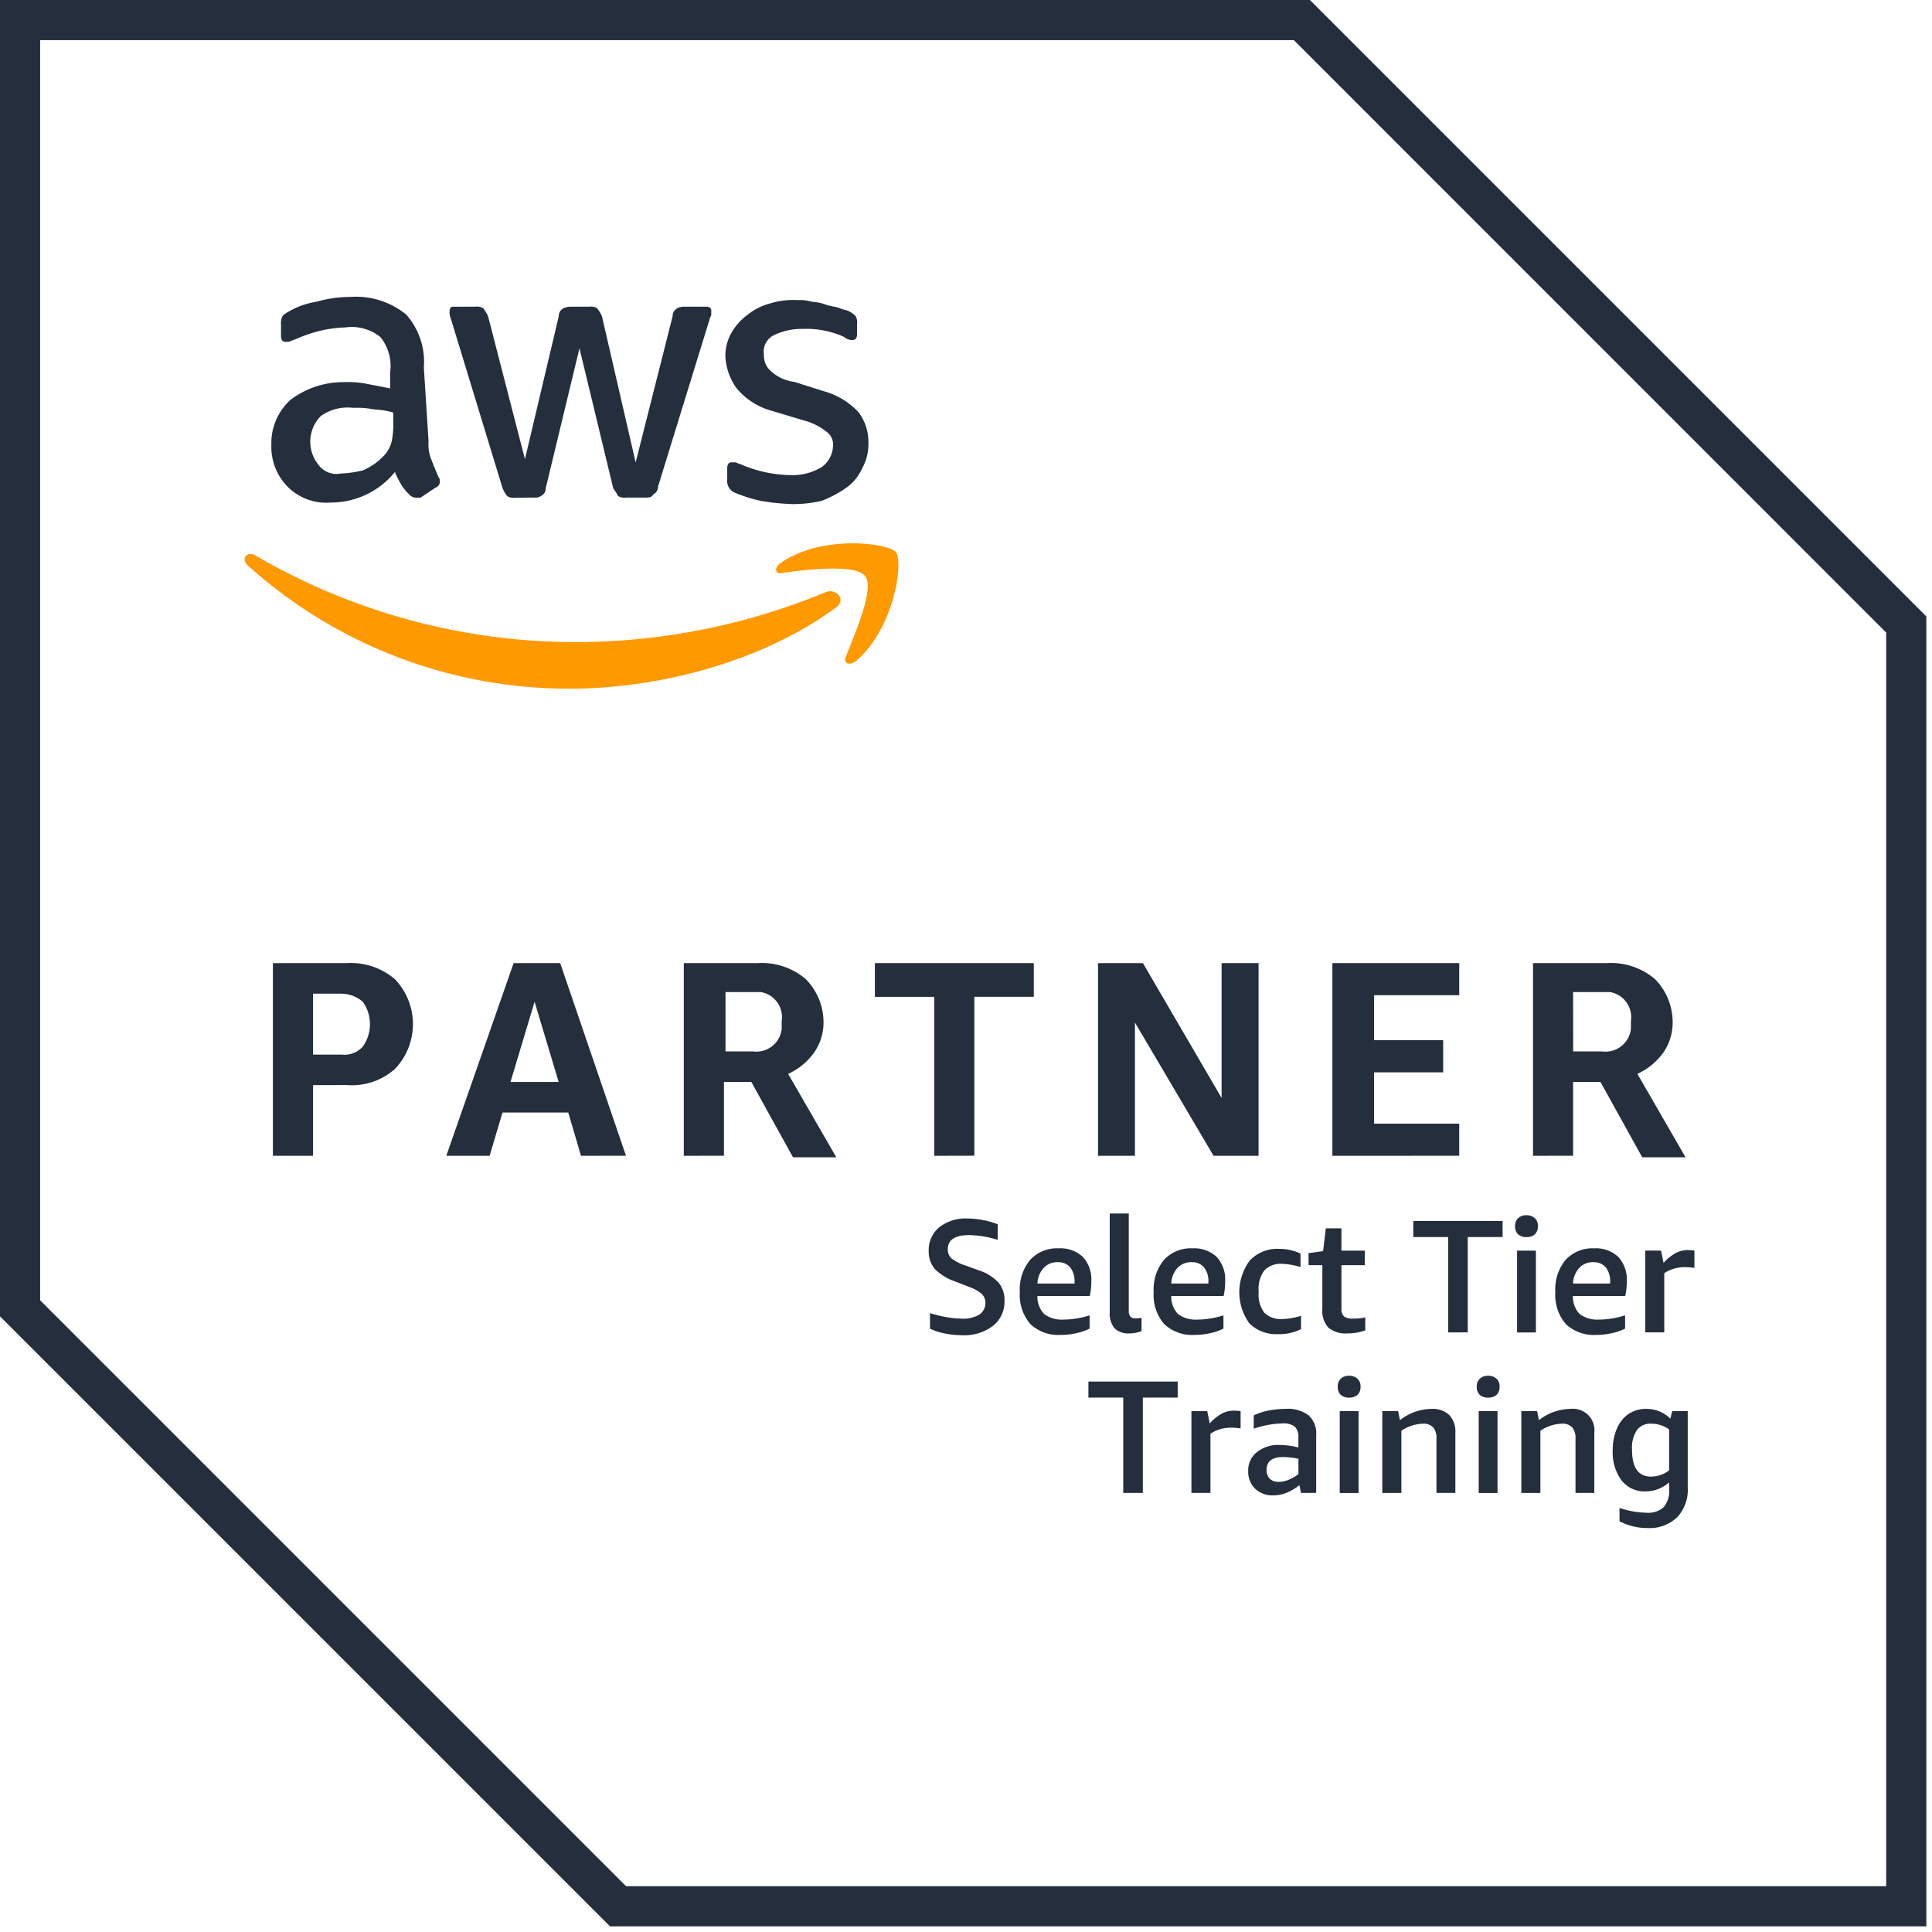 <svg xmlns="http://www.w3.org/2000/svg" xmlns:xlink="http://www.w3.org/1999/xlink" id="Group_2634" data-name="Group 2634" width="124" height="124" viewBox="0 0 124 124"><defs><clipPath id="clip-path"><rect id="Rectangle_1206" data-name="Rectangle 1206" width="124" height="124" fill="none"></rect></clipPath></defs><path id="Path_1071" data-name="Path 1071" d="M2.576,83.454V2.576H83.041L121.06,40.6V121.06H40.182ZM0,0V84.485l39.151,39.151h84.485V39.565L84.071,0Z" fill="#242e3d"></path><g id="Group_2626" data-name="Group 2626" clip-path="url(#clip-path)"><path id="Path_1072" data-name="Path 1072" d="M15.326,52.833v4.535H12.75V45h4.738a4.358,4.358,0,0,1,3.091,1.03,4.168,4.168,0,0,1,0,5.768,4.172,4.172,0,0,1-3.091,1.03Zm0-1.959h1.857a1.565,1.565,0,0,0,1.335-.515,2.474,2.474,0,0,0,0-2.881,2.146,2.146,0,0,0-1.335-.515H15.326Zm17.2,6.494-.82-2.779H27.486l-.827,2.779H23.88L28.2,45h2.989l4.223,12.364ZM28,52.63h3.091l-1.545-5.152Zm11.123,4.738V45h4.738a4.337,4.337,0,0,1,3.091,1.03,3.957,3.957,0,0,1,1.139,2.779,3.38,3.38,0,0,1-.624,1.959,4.145,4.145,0,0,1-1.647,1.342l3.091,5.355H46.133l-2.677-4.84H41.7v4.738Zm2.576-6.7h1.857a1.638,1.638,0,0,0,1.85-1.444v-.515a1.633,1.633,0,0,0-1.335-1.85H41.8v3.809Zm13.5,6.7v-10.2H51.386V45h10.2v2.162H57.771v10.2Zm12.879-8.554v8.554H65.709V45H68.59l5.05,8.656V45h2.372V57.368H73.124ZM80.75,57.368V45h8.141v2.061H83.427v2.888H87.86v2.061H83.427v3.294h5.463v2.061Zm12.879,0V45h4.738a4.358,4.358,0,0,1,3.091,1.03,3.95,3.95,0,0,1,1.132,2.779,3.373,3.373,0,0,1-.617,1.959,4.192,4.192,0,0,1-1.647,1.342l3.091,5.355h-2.779l-2.684-4.84H96.2v4.738Zm2.576-6.7h1.857a1.641,1.641,0,0,0,1.85-1.444v-.515a1.639,1.639,0,0,0-1.335-1.85H96.2Z" transform="translate(4.765 16.814)" fill="#242e3d"></path><path id="Path_1073" data-name="Path 1073" d="M22.769,23.152a2.544,2.544,0,0,0,.21,1.234c.1.312.3.725.413,1.03a.394.394,0,0,1,.1.312c0,.2-.1.312-.312.413l-.929.617h-.3a.531.531,0,0,1-.413-.2,2.788,2.788,0,0,1-.515-.624,6.119,6.119,0,0,1-.413-.82,5.292,5.292,0,0,1-4.121,1.959,3.5,3.5,0,0,1-2.779-1.03,3.651,3.651,0,0,1-1.03-2.684,3.742,3.742,0,0,1,1.234-2.881,5.6,5.6,0,0,1,3.4-1.132,6.438,6.438,0,0,1,1.444.1l1.545.3v-1.03a2.955,2.955,0,0,0-.624-2.264,2.943,2.943,0,0,0-2.264-.617,8.054,8.054,0,0,0-1.545.2,9.189,9.189,0,0,0-1.545.515c-.2.1-.312.1-.515.21h-.2c-.21,0-.312-.109-.312-.413v-.725a.951.951,0,0,1,.1-.515,1.449,1.449,0,0,1,.413-.3,4.983,4.983,0,0,1,1.749-.617,7.733,7.733,0,0,1,2.169-.312,5.087,5.087,0,0,1,3.606,1.132,4.588,4.588,0,0,1,1.132,3.4ZM17.1,25.212a7.058,7.058,0,0,0,1.444-.2,3.987,3.987,0,0,0,1.342-.929,2.024,2.024,0,0,0,.515-.929,5.088,5.088,0,0,0,.1-1.234v-.624a5.271,5.271,0,0,0-1.234-.2,5.544,5.544,0,0,0-1.342-.1,2.966,2.966,0,0,0-2.061.515,2.347,2.347,0,0,0-.2,3.091,1.446,1.446,0,0,0,1.437.617m11.232,1.545a.783.783,0,0,1-.515-.1,2.289,2.289,0,0,1-.3-.515l-3.3-10.818a1.145,1.145,0,0,1-.1-.515c0-.21.1-.312.2-.312h1.444a.773.773,0,0,1,.515.1,2.447,2.447,0,0,1,.312.515l2.366,9.171,2.169-9.171a.577.577,0,0,1,.3-.515,1.145,1.145,0,0,1,.515-.1h1.132a.773.773,0,0,1,.515.1,2.189,2.189,0,0,1,.312.515l2.162,9.381,2.372-9.381a.577.577,0,0,1,.3-.515.951.951,0,0,1,.515-.1H40.6c.2,0,.312.1.312.21v.3c0,.1-.109.21-.109.312L37.5,26.039a.57.57,0,0,1-.312.515c-.1.2-.3.2-.515.2H35.444a.783.783,0,0,1-.515-.1c-.1-.21-.2-.312-.312-.515l-2.162-8.968-2.162,8.968a.563.563,0,0,1-.312.515.611.611,0,0,1-.407.1Zm17.929.413a14.585,14.585,0,0,1-2.162-.21,9.6,9.6,0,0,1-1.647-.515.8.8,0,0,1-.515-.82V24.9c0-.3.1-.407.3-.407h.21c.1,0,.2.1.3.1a8.279,8.279,0,0,0,3.193.718,3.6,3.6,0,0,0,2.061-.515,1.747,1.747,0,0,0,.725-1.335,1,1,0,0,0-.413-.929,3.871,3.871,0,0,0-1.444-.725l-2.061-.617a4.473,4.473,0,0,1-2.264-1.444,3.813,3.813,0,0,1-.725-2.061,2.947,2.947,0,0,1,.413-1.545,3.683,3.683,0,0,1,1.03-1.132,3.856,3.856,0,0,1,1.444-.718,4.994,4.994,0,0,1,1.749-.21,2.7,2.7,0,0,1,.929.109,3.051,3.051,0,0,1,.929.2c.312.1.515.1.827.2.2.109.407.109.617.21a1.555,1.555,0,0,1,.413.3.792.792,0,0,1,.1.515v.624c0,.3-.1.407-.312.407a.8.8,0,0,1-.515-.2,5.889,5.889,0,0,0-2.677-.515,4.038,4.038,0,0,0-1.857.413,1.178,1.178,0,0,0-.617,1.234,1.307,1.307,0,0,0,.413,1.03,2.747,2.747,0,0,0,1.545.725l1.959.617a4.779,4.779,0,0,1,2.162,1.335A3.17,3.17,0,0,1,51,23.253a3.232,3.232,0,0,1-.413,1.647,3.027,3.027,0,0,1-1.03,1.24,7.277,7.277,0,0,1-1.545.82,7.757,7.757,0,0,1-1.749.21" transform="translate(4.737 5.181)" fill="#242e3d"></path><path id="Path_1074" data-name="Path 1074" d="M49.3,29.561c-4.636,3.4-11.232,5.152-17,5.152A30.779,30.779,0,0,1,11.6,26.776c-.413-.407,0-.922.515-.617A40.819,40.819,0,0,0,32.82,31.724a41.946,41.946,0,0,0,15.868-3.193c.718-.312,1.444.515.617,1.03m.718,3.091c-.2.413.21.617.624.3,2.467-2.061,3.091-6.385,2.576-7s-4.847-1.132-7.422.718c-.413.312-.3.725.1.617,1.444-.2,4.745-.617,5.362.21s-.725,3.809-1.24,5.152" transform="translate(4.271 9.488)" fill="#f90"></path><path id="Path_1075" data-name="Path 1075" d="M45.049,60.954a3.27,3.27,0,0,1-1.272-.789,1.728,1.728,0,0,1-.386-1.143,1.884,1.884,0,0,1,.676-1.529,2.736,2.736,0,0,1,1.819-.563,5.465,5.465,0,0,1,1.931.37v1a6.329,6.329,0,0,0-1.835-.306q-1.368,0-1.368.918a.758.758,0,0,0,.242.58,2.814,2.814,0,0,0,.886.451l.885.321a3,3,0,0,1,1.239.773,1.716,1.716,0,0,1,.387,1.159,1.967,1.967,0,0,1-.74,1.625,3.056,3.056,0,0,1-2,.6,5.8,5.8,0,0,1-1.095-.113A4.048,4.048,0,0,1,43.471,64V63a7.72,7.72,0,0,0,1.047.257,5.964,5.964,0,0,0,1,.1,2,2,0,0,0,1.11-.257.876.876,0,0,0,.4-.757.777.777,0,0,0-.242-.58,2.56,2.56,0,0,0-.82-.451Z" transform="translate(16.217 21.277)" fill="#242e3d"></path><path id="Path_1076" data-name="Path 1076" d="M48.776,61.383a1.6,1.6,0,0,0,.434,1.159,1.912,1.912,0,0,0,1.256.353,5.443,5.443,0,0,0,1.658-.273v.853a3.567,3.567,0,0,1-.837.29,4.365,4.365,0,0,1-1,.113,2.62,2.62,0,0,1-1.963-.692,2.864,2.864,0,0,1-.677-2.061,2.968,2.968,0,0,1,.661-2.061,2.333,2.333,0,0,1,1.835-.74,2.09,2.09,0,0,1,1.545.548,2.129,2.129,0,0,1,.547,1.561,4.237,4.237,0,0,1-.1.951Zm1.3-2.173a1.187,1.187,0,0,0-.9.37,1.564,1.564,0,0,0-.4,1h2.382V60.5a1.431,1.431,0,0,0-.273-.949.982.982,0,0,0-.805-.338" transform="translate(17.808 21.798)" fill="#242e3d"></path><path id="Path_1077" data-name="Path 1077" d="M53.888,64.245a2.172,2.172,0,0,1-.805.146,1.232,1.232,0,0,1-.934-.338,1.5,1.5,0,0,1-.3-1.015V56.695h1.223v6.246a.569.569,0,0,0,.1.371.4.4,0,0,0,.321.113,2.188,2.188,0,0,0,.4-.033Z" transform="translate(19.376 21.189)" fill="#242e3d"></path><path id="Path_1078" data-name="Path 1078" d="M55.03,61.383a1.6,1.6,0,0,0,.434,1.159,1.912,1.912,0,0,0,1.256.353,5.449,5.449,0,0,0,1.658-.273v.853a3.567,3.567,0,0,1-.837.29,4.365,4.365,0,0,1-1,.113,2.62,2.62,0,0,1-1.963-.692,2.864,2.864,0,0,1-.677-2.061,2.968,2.968,0,0,1,.661-2.061,2.331,2.331,0,0,1,1.835-.74,2.09,2.09,0,0,1,1.545.548,2.135,2.135,0,0,1,.547,1.561,4.237,4.237,0,0,1-.1.951Zm1.3-2.173a1.187,1.187,0,0,0-.9.37,1.564,1.564,0,0,0-.4,1h2.382V60.5a1.431,1.431,0,0,0-.273-.949.982.982,0,0,0-.805-.338" transform="translate(20.145 21.798)" fill="#242e3d"></path><path id="Path_1079" data-name="Path 1079" d="M61.862,63.5a3.074,3.074,0,0,1-1.449.321,2.458,2.458,0,0,1-1.867-.692,3.419,3.419,0,0,1,.033-4.04,2.418,2.418,0,0,1,1.883-.74,3.187,3.187,0,0,1,1.368.3v.87a4.367,4.367,0,0,0-1.176-.209,1.449,1.449,0,0,0-1.143.418,1.95,1.95,0,0,0-.37,1.305v.128a1.909,1.909,0,0,0,.37,1.289,1.483,1.483,0,0,0,1.143.4,4.072,4.072,0,0,0,1.208-.209Z" transform="translate(21.64 21.807)" fill="#242e3d"></path><path id="Path_1080" data-name="Path 1080" d="M64.775,63.938a3.311,3.311,0,0,1-1.143.194,1.732,1.732,0,0,1-1.224-.371,1.6,1.6,0,0,1-.386-1.175V59.753h-.885v-.772l.933-.129.177-1.464h1V58.82h1.5v.933h-1.5v2.786a.671.671,0,0,0,.161.5.923.923,0,0,0,.58.144,3.269,3.269,0,0,0,.789-.08Z" transform="translate(22.849 21.448)" fill="#242e3d"></path><path id="Path_1081" data-name="Path 1081" d="M68.269,64.195V58.077H66.031v-1.03h5.731v1.03H69.524v6.117Z" transform="translate(24.678 21.321)" fill="#242e3d"></path><path id="Path_1082" data-name="Path 1082" d="M70.914,59.048h1.208V64.3H70.914Zm.595-.87a.754.754,0,0,1-.53-.177.7.7,0,0,1-.194-.515.663.663,0,0,1,.194-.515.715.715,0,0,1,.53-.194.75.75,0,0,1,.548.194.663.663,0,0,1,.194.515.7.7,0,0,1-.194.515.792.792,0,0,1-.548.177" transform="translate(26.455 21.22)" fill="#242e3d"></path><path id="Path_1083" data-name="Path 1083" d="M73.794,61.383a1.6,1.6,0,0,0,.435,1.159,1.909,1.909,0,0,0,1.256.353,5.449,5.449,0,0,0,1.658-.273v.853a3.557,3.557,0,0,1-.838.29,4.344,4.344,0,0,1-1,.113,2.624,2.624,0,0,1-1.964-.692,2.87,2.87,0,0,1-.676-2.061,2.968,2.968,0,0,1,.659-2.061,2.335,2.335,0,0,1,1.835-.74,2.085,2.085,0,0,1,1.545.548,2.13,2.13,0,0,1,.548,1.561,4.319,4.319,0,0,1-.1.951ZM75.1,59.21a1.19,1.19,0,0,0-.9.37,1.572,1.572,0,0,0-.4,1h2.383V60.5a1.431,1.431,0,0,0-.275-.949.979.979,0,0,0-.8-.338" transform="translate(27.159 21.798)" fill="#242e3d"></path><path id="Path_1084" data-name="Path 1084" d="M76.867,63.687V58.439h1.014l.162.789a2.969,2.969,0,0,1,.772-.628,1.616,1.616,0,0,1,.789-.194,2.961,2.961,0,0,1,.419.033v1.11a3.69,3.69,0,0,0-.6-.048,2.355,2.355,0,0,0-1.335.386v3.8Z" transform="translate(28.728 21.828)" fill="#242e3d"></path><path id="Path_1085" data-name="Path 1085" d="M53.088,71.695V65.577H50.852v-1.03h5.73v1.03H54.345v6.117Z" transform="translate(19.005 24.124)" fill="#242e3d"></path><path id="Path_1086" data-name="Path 1086" d="M55.664,71.187V65.939h1.014l.162.789a2.97,2.97,0,0,1,.772-.628,1.616,1.616,0,0,1,.789-.194,2.962,2.962,0,0,1,.419.033v1.11a3.689,3.689,0,0,0-.6-.048,2.354,2.354,0,0,0-1.335.386v3.8Z" transform="translate(20.804 24.631)" fill="#242e3d"></path><path id="Path_1087" data-name="Path 1087" d="M61.7,71.217l-.1-.5a3.2,3.2,0,0,1-.805.482,2.289,2.289,0,0,1-.87.177,1.619,1.619,0,0,1-1.175-.434,1.527,1.527,0,0,1-.435-1.128,1.48,1.48,0,0,1,.548-1.206,2.192,2.192,0,0,1,1.481-.467,4.987,4.987,0,0,1,1.191.161v-.611a.932.932,0,0,0-.225-.725,1.2,1.2,0,0,0-.789-.209,6.125,6.125,0,0,0-1.852.338v-.853a3.821,3.821,0,0,1,.934-.306,5.828,5.828,0,0,1,1.11-.113,2.216,2.216,0,0,1,1.481.419,1.561,1.561,0,0,1,.484,1.272v3.7Zm-1.433-.709a1.608,1.608,0,0,0,.628-.128,2.461,2.461,0,0,0,.644-.371v-.982a5.275,5.275,0,0,0-.966-.113q-1.08,0-1.078.821a.767.767,0,0,0,.209.58.787.787,0,0,0,.563.192" transform="translate(21.798 24.601)" fill="#242e3d"></path><path id="Path_1088" data-name="Path 1088" d="M62.629,66.548h1.208V71.8H62.629Zm.595-.87a.752.752,0,0,1-.53-.177.7.7,0,0,1-.194-.515.663.663,0,0,1,.194-.515.713.713,0,0,1,.53-.194.75.75,0,0,1,.548.194.662.662,0,0,1,.192.515.7.7,0,0,1-.192.515.792.792,0,0,1-.548.177" transform="translate(23.358 24.023)" fill="#242e3d"></path><path id="Path_1089" data-name="Path 1089" d="M68.059,71.217V67.74a1.059,1.059,0,0,0-.209-.725.839.839,0,0,0-.661-.24,2.614,2.614,0,0,0-1.383.451v3.992H64.582V65.97H65.6l.113.58a3.353,3.353,0,0,1,2.029-.725,1.538,1.538,0,0,1,1.143.4,1.554,1.554,0,0,1,.386,1.143v3.848Z" transform="translate(24.137 24.601)" fill="#242e3d"></path><path id="Path_1090" data-name="Path 1090" d="M69.121,66.548h1.208V71.8H69.121Zm.6-.87a.755.755,0,0,1-.532-.177.7.7,0,0,1-.194-.515.663.663,0,0,1,.194-.515.716.716,0,0,1,.532-.194.747.747,0,0,1,.547.194.663.663,0,0,1,.194.515.7.7,0,0,1-.194.515.789.789,0,0,1-.547.177" transform="translate(25.785 24.023)" fill="#242e3d"></path><path id="Path_1091" data-name="Path 1091" d="M74.555,71.217V67.74a1.052,1.052,0,0,0-.209-.725.838.838,0,0,0-.659-.24,2.615,2.615,0,0,0-1.385.451v3.992H71.078V65.97h1.014l.113.58a3.353,3.353,0,0,1,2.029-.725,1.381,1.381,0,0,1,1.529,1.545v3.848Z" transform="translate(26.564 24.601)" fill="#242e3d"></path><path id="Path_1092" data-name="Path 1092" d="M78.969,70.541a2.277,2.277,0,0,1-1.512.58,1.879,1.879,0,0,1-1.545-.709,3.025,3.025,0,0,1-.563-1.931,3.419,3.419,0,0,1,.257-1.368,2.142,2.142,0,0,1,.74-.951,2.019,2.019,0,0,1,1.159-.338,2.173,2.173,0,0,1,1.545.628l.113-.482h1v4.893a2.587,2.587,0,0,1-.677,1.916,2.555,2.555,0,0,1-1.915.692,3.806,3.806,0,0,1-1.787-.435v-.853a5.826,5.826,0,0,0,1.723.306,1.486,1.486,0,0,0,1.111-.354,1.618,1.618,0,0,0,.353-1.159Zm-1.158-.371a1.913,1.913,0,0,0,1.158-.4V67.144a1.954,1.954,0,0,0-1.143-.37,1.079,1.079,0,0,0-.933.418,2.075,2.075,0,0,0-.306,1.256c0,1.154.408,1.723,1.224,1.723" transform="translate(28.16 24.601)" fill="#242e3d"></path></g></svg>